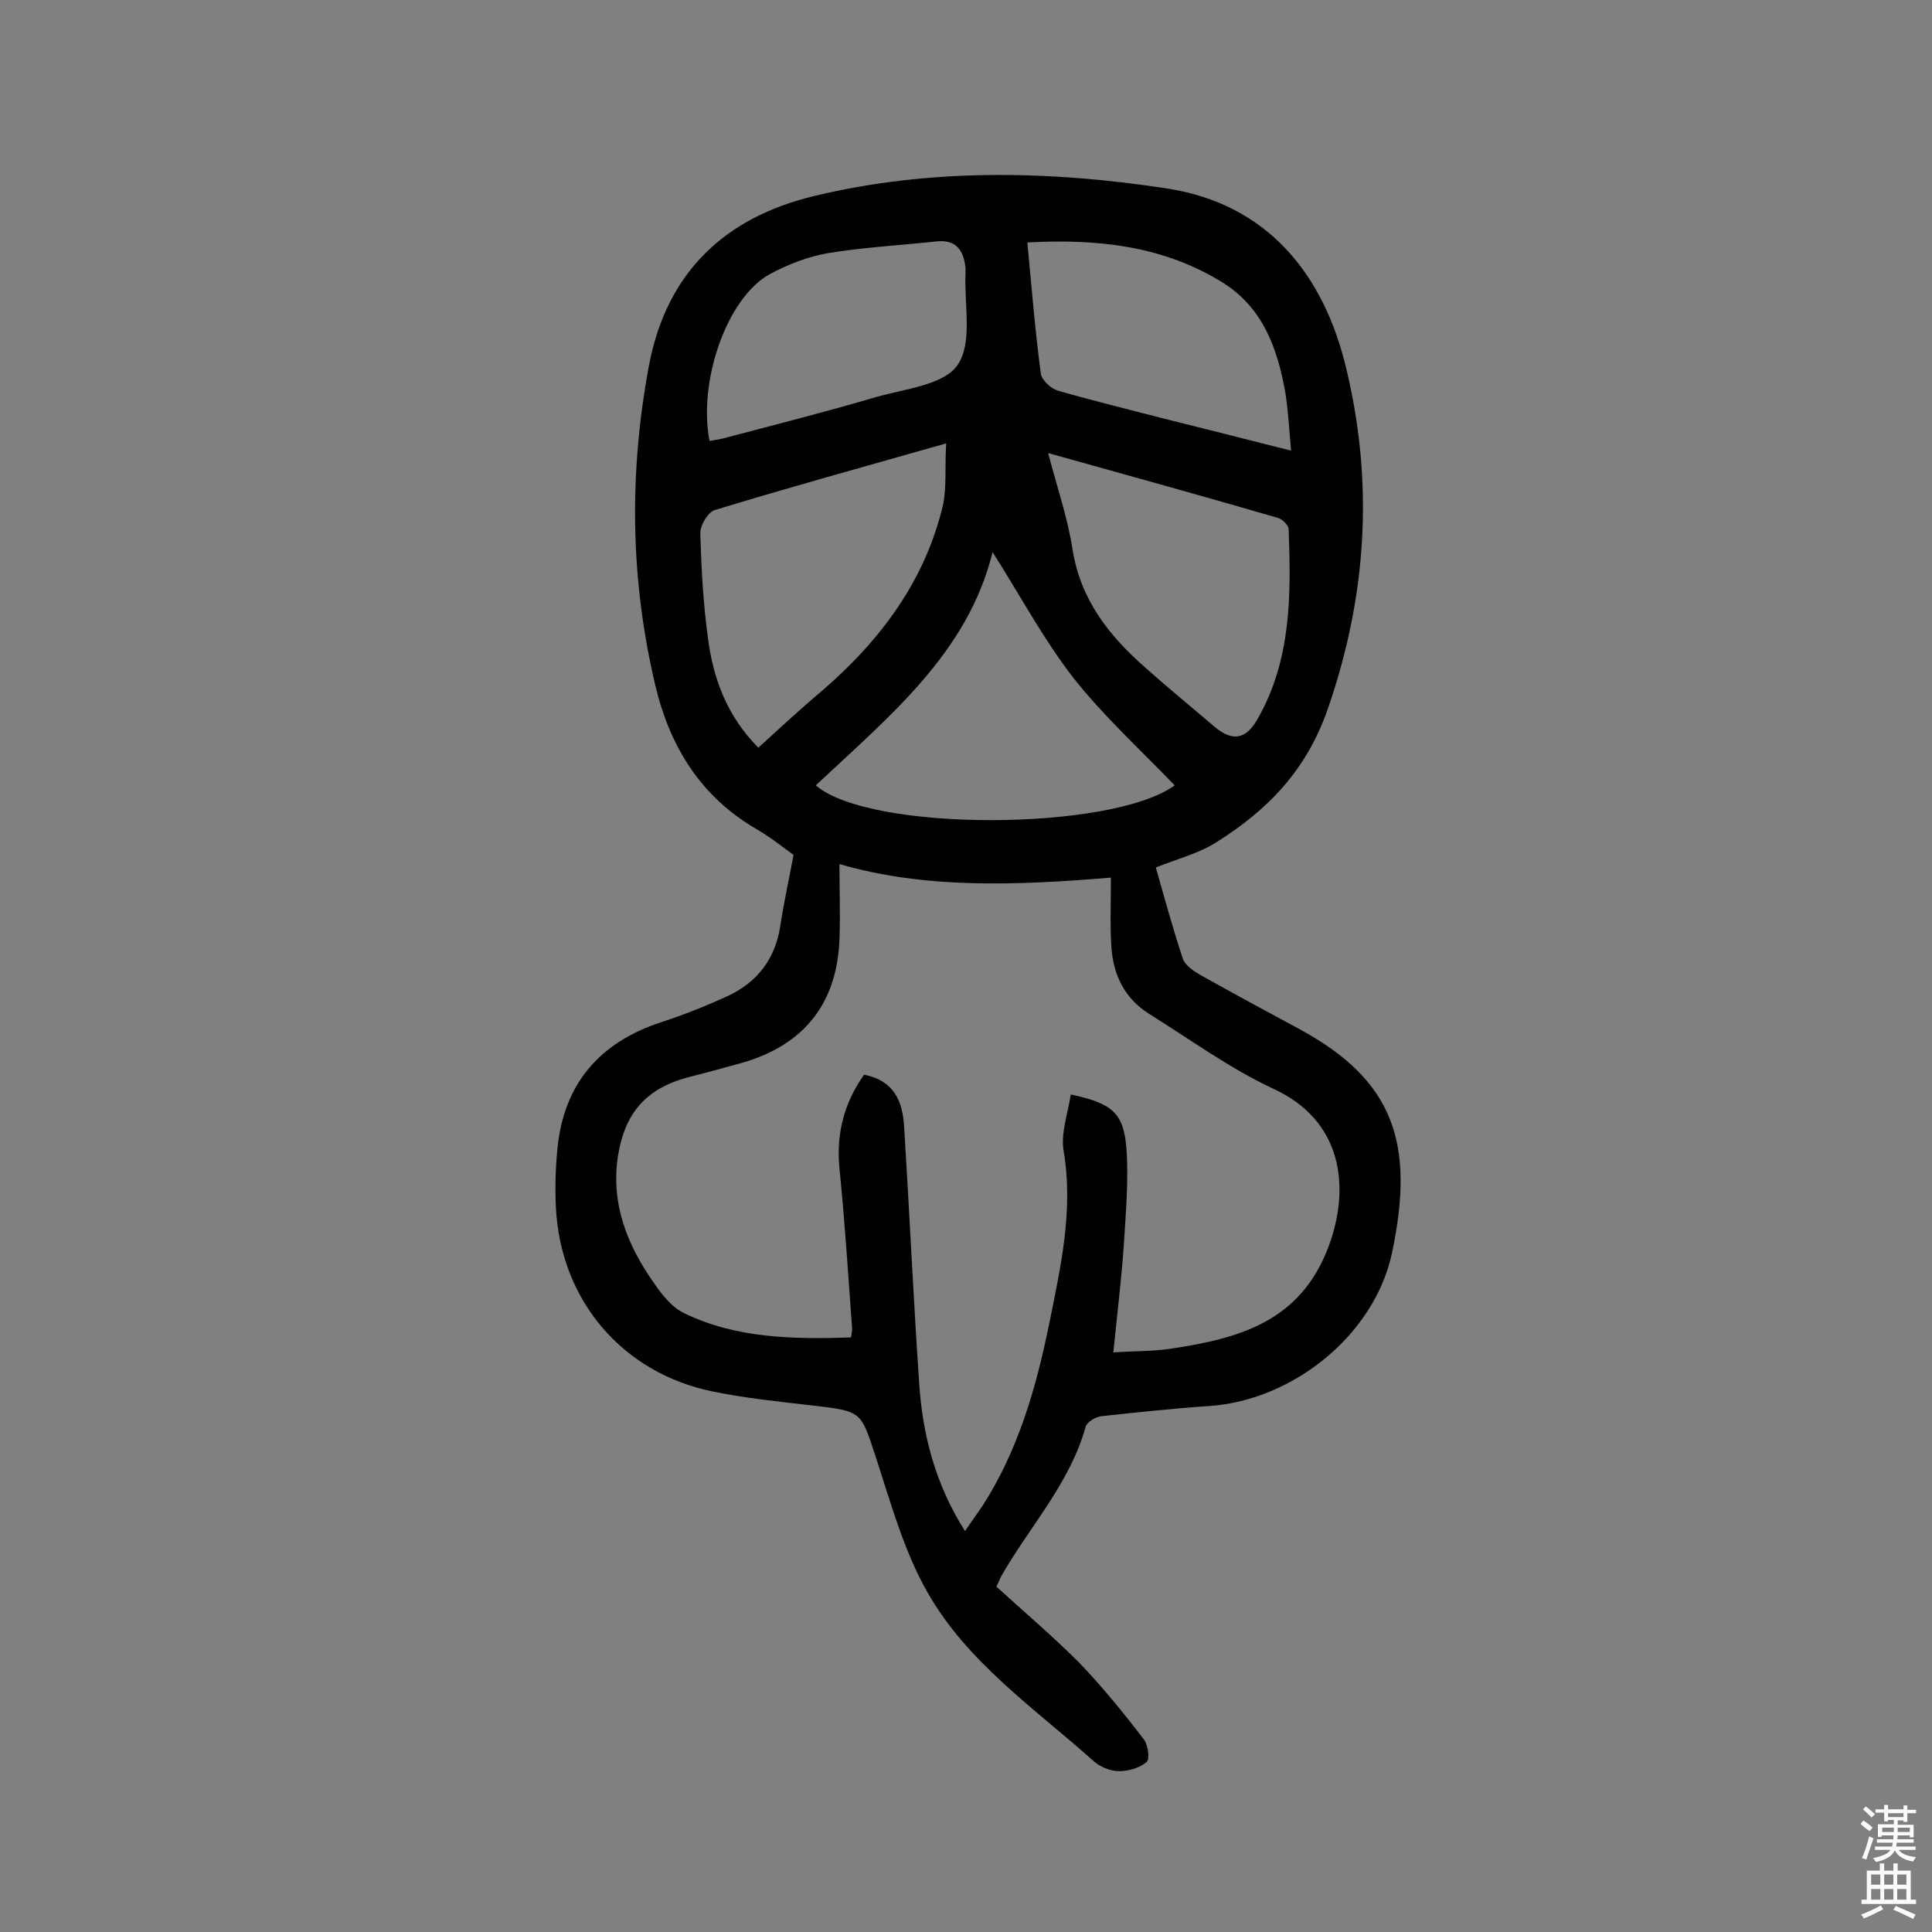 <svg enable-background="new 0 0 400 400" viewBox="0 0 400 400" xmlns="http://www.w3.org/2000/svg"><rect x="0" y="0" width="400" height="400" fill="#808080" stroke="none"/><path d="m206.3 328.5c5.7 5.2 11.6 10.2 17.1 15.7 4.8 5 9.2 10.4 13.4 15.9.9 1.1 1.3 4.1.6 4.7-1.4 1.2-3.7 1.9-5.7 1.9-1.8 0-4-.9-5.3-2.1-12.2-10.9-26.1-20.4-34.3-34.8-4.9-8.5-7.6-18.4-10.7-27.9-3.2-9.7-2.8-9.7-13.1-10.9-6.9-.8-13.9-1.5-20.7-2.9-18.7-3.8-31.5-18.8-32.5-38-.2-4-.1-8.1.3-12.2 1.3-13.5 8.7-22.1 21.6-26.3 4.6-1.5 9.1-3.3 13.5-5.3 6.3-2.9 10.1-7.8 11.1-14.9.7-4.6 1.7-9.1 2.7-14.4-2.1-1.5-4.7-3.6-7.6-5.3-11.6-6.7-18-17.1-21-29.7-5.2-21.9-5.5-43.8-1.4-66 3.6-19.7 15.9-31 34.2-35.4 24-5.8 48.7-5.3 73-1.6 21 3.2 32.7 17.9 37.3 37.6 5.6 23.5 4.2 46.7-3.8 69.9-4.4 12.9-12.5 21.2-23.2 27.9-3.6 2.3-8 3.4-12.5 5.2 1.8 6.3 3.5 12.6 5.6 18.9.5 1.4 2.3 2.6 3.7 3.4 6.8 3.8 13.6 7.5 20.5 11.2 19.5 10.6 23.9 23.6 19.1 46.3-3.6 16.9-20.4 30.5-37.8 31.7-7.4.5-14.9 1.3-22.3 2.1-1.2.1-3 1.2-3.3 2.1-3.3 11.9-11.7 20.8-17.6 31.2-.2.4-.4 1-.9 2zm-30.1-51.6c.1-.9.3-1.5.2-2.1-.8-11-1.5-22-2.6-32.9-.7-7.3 1-13.6 5.1-19.4 6.4 1.3 8 5.7 8.3 10.9 1.1 17.6 1.9 35.3 3.1 52.9.7 10.7 3.3 20.9 9.5 30.7 1.4-2.1 2.5-3.6 3.6-5.2 7.4-11.5 11.1-24.4 13.8-37.6 2.4-11.9 5.1-23.7 3-36-.6-3.6.9-7.7 1.5-11.6 8.5 1.8 10.9 3.8 11.5 11 .5 6.5-.1 13.2-.5 19.8-.5 7.3-1.4 14.7-2.2 22.6 4.4-.3 8.3-.2 12.1-.8 14-2.1 26.7-5.6 32.5-21.2 4.5-12.2 2.9-26-11.5-32.6-9-4.2-17.2-10.2-25.7-15.5-5.1-3.2-7.4-8.1-7.8-13.8-.3-4.6-.1-9.2-.1-14.4-19.4 1.6-38.3 2.4-56.2-2.8 0 5.4.2 10.5 0 15.6-.5 13.2-7.3 21.8-20 25.5-3.6 1-7.2 2-10.8 2.9-9.2 2.3-13.7 7.5-15.1 16.7-1.4 9.8 2 18.2 7.4 25.9 1.7 2.5 3.8 5.2 6.4 6.4 10.7 5.2 22.5 5.4 34.5 5zm19.7-185.1c-16.9 4.8-32.5 9.1-47.9 13.8-1.4.4-3.1 3.2-3 4.9.2 7.3.6 14.6 1.6 21.8 1.1 8.3 3.9 15.9 10.4 22.5 4.4-4 8.7-8 13.1-11.7 12.2-10.5 21.5-22.9 25.2-38.8.7-3.8.3-7.9.6-12.5zm9.6 22.5c-5.1 20.9-21.5 34.1-36.6 48.3 11.2 9.7 61.3 9.5 74.3 0-7.1-7.4-14.7-14.3-21-22.3-6.2-8-11.1-17.2-16.7-26zm11.5-20.5c1.9 7.2 4.1 13.6 5.1 20.2 1.7 10.3 7.6 17.7 15 24.2 4.7 4.2 9.6 8.2 14.4 12.3 3.7 3.1 6.5 2.6 8.9-1.7 7-12.3 6.9-25.7 6.4-39.2 0-.9-1.4-2.2-2.3-2.4-15.5-4.5-31-8.8-47.5-13.4zm-4.3-43.6c.9 9.3 1.6 18.3 2.8 27.2.2 1.3 2.1 3.1 3.6 3.5 7.3 2.1 14.7 3.9 22 5.8 8.4 2.1 16.8 4.2 26.2 6.6-.4-4.5-.6-8.4-1.2-12.1-1.6-9-4.6-17.4-12.8-22.6-12.3-7.7-26-9.2-40.6-8.4zm-65.8 41.1c1.1-.2 1.9-.3 2.7-.5 10.6-2.8 21.3-5.5 31.8-8.6 6-1.7 14.1-2.5 16.9-6.7 3.1-4.6 1.3-12.5 1.6-19 0-.3 0-.7 0-1-.4-3.8-2-6-6.2-5.5-7.4.8-14.9 1.2-22.2 2.4-4.2.7-8.5 2.4-12.2 4.4-8.8 4.9-14.8 22.1-12.4 34.5z" fill="#010102"/><g fill="#fcfbfa"><path d="m385.2 377.6.6-.7c.6.4 1.3.9 1.9 1.5l-.6.7c-.8-.5-1.4-1-1.9-1.5zm.3 7.1c.6-1.4 1.1-2.9 1.5-4.5.3.1.6.3.9.4-.5 1.4-1 2.9-1.5 4.4zm.2-10.1.6-.6c.7.5 1.3 1.1 1.9 1.6l-.7.7c-.6-.6-1.2-1.2-1.8-1.7zm8.4-.8h.8v.9h1.8v.7h-1.8v1.8h-.8v-.3h-1.2v.9h3.3v2.6h-.8v-.4h-2.5c0 .3 0 .6-.1.8h3.4v.7h-3.5c0 .3-.1.6-.1.8h4v.7h-3.5c.7.9 1.9 1.3 3.6 1.5-.2.2-.4.5-.6.9-1.9-.3-3.2-1.1-3.8-2.3-.5 1.1-1.8 2-3.9 2.4-.2-.3-.4-.5-.6-.8 1.9-.4 3.1-.9 3.6-1.7h-3.2v-.7h3.5c.1-.2.1-.5.2-.8h-3.3v-.7h3.4c0-.2 0-.5 0-.8h-2.4v.3h-.8v-2.6h3.3v-.9h-1.2v.3h-.8v-1.8h-1.8v-.7h1.8v-.9h.8v.9h3.2zm-4.4 5.5h2.4c0-.3 0-.6 0-.9h-2.4zm1.2-3.1h3.2v-.8h-3.2zm4.4 2.2h-2.4v.9h2.5v-.9z"/><path d="m389.2 385.8h.9v1.5h1.9v-1.5h.9v1.5h2.7v6h1.1v.9h-11.3v-.9h1.1v-6h2.7zm.2 8.7.5.8c-1.2.6-2.5 1.3-4 1.9-.2-.3-.3-.6-.6-.8 1.6-.6 3-1.3 4.1-1.9zm-2-4.3h1.9v-2.1h-1.9zm0 3.1h1.9v-2.2h-1.9zm2.7-3.1h1.9v-2.1h-1.9zm0 3.1h1.9v-2.2h-1.9zm2.4 1.3c1.4.6 2.7 1.2 4.1 1.8l-.5.9c-1.5-.7-2.8-1.4-4.1-1.9zm2.2-6.5h-1.9v2.1h1.9zm-1.9 5.2h1.9v-2.2h-1.9z"/></g></svg>